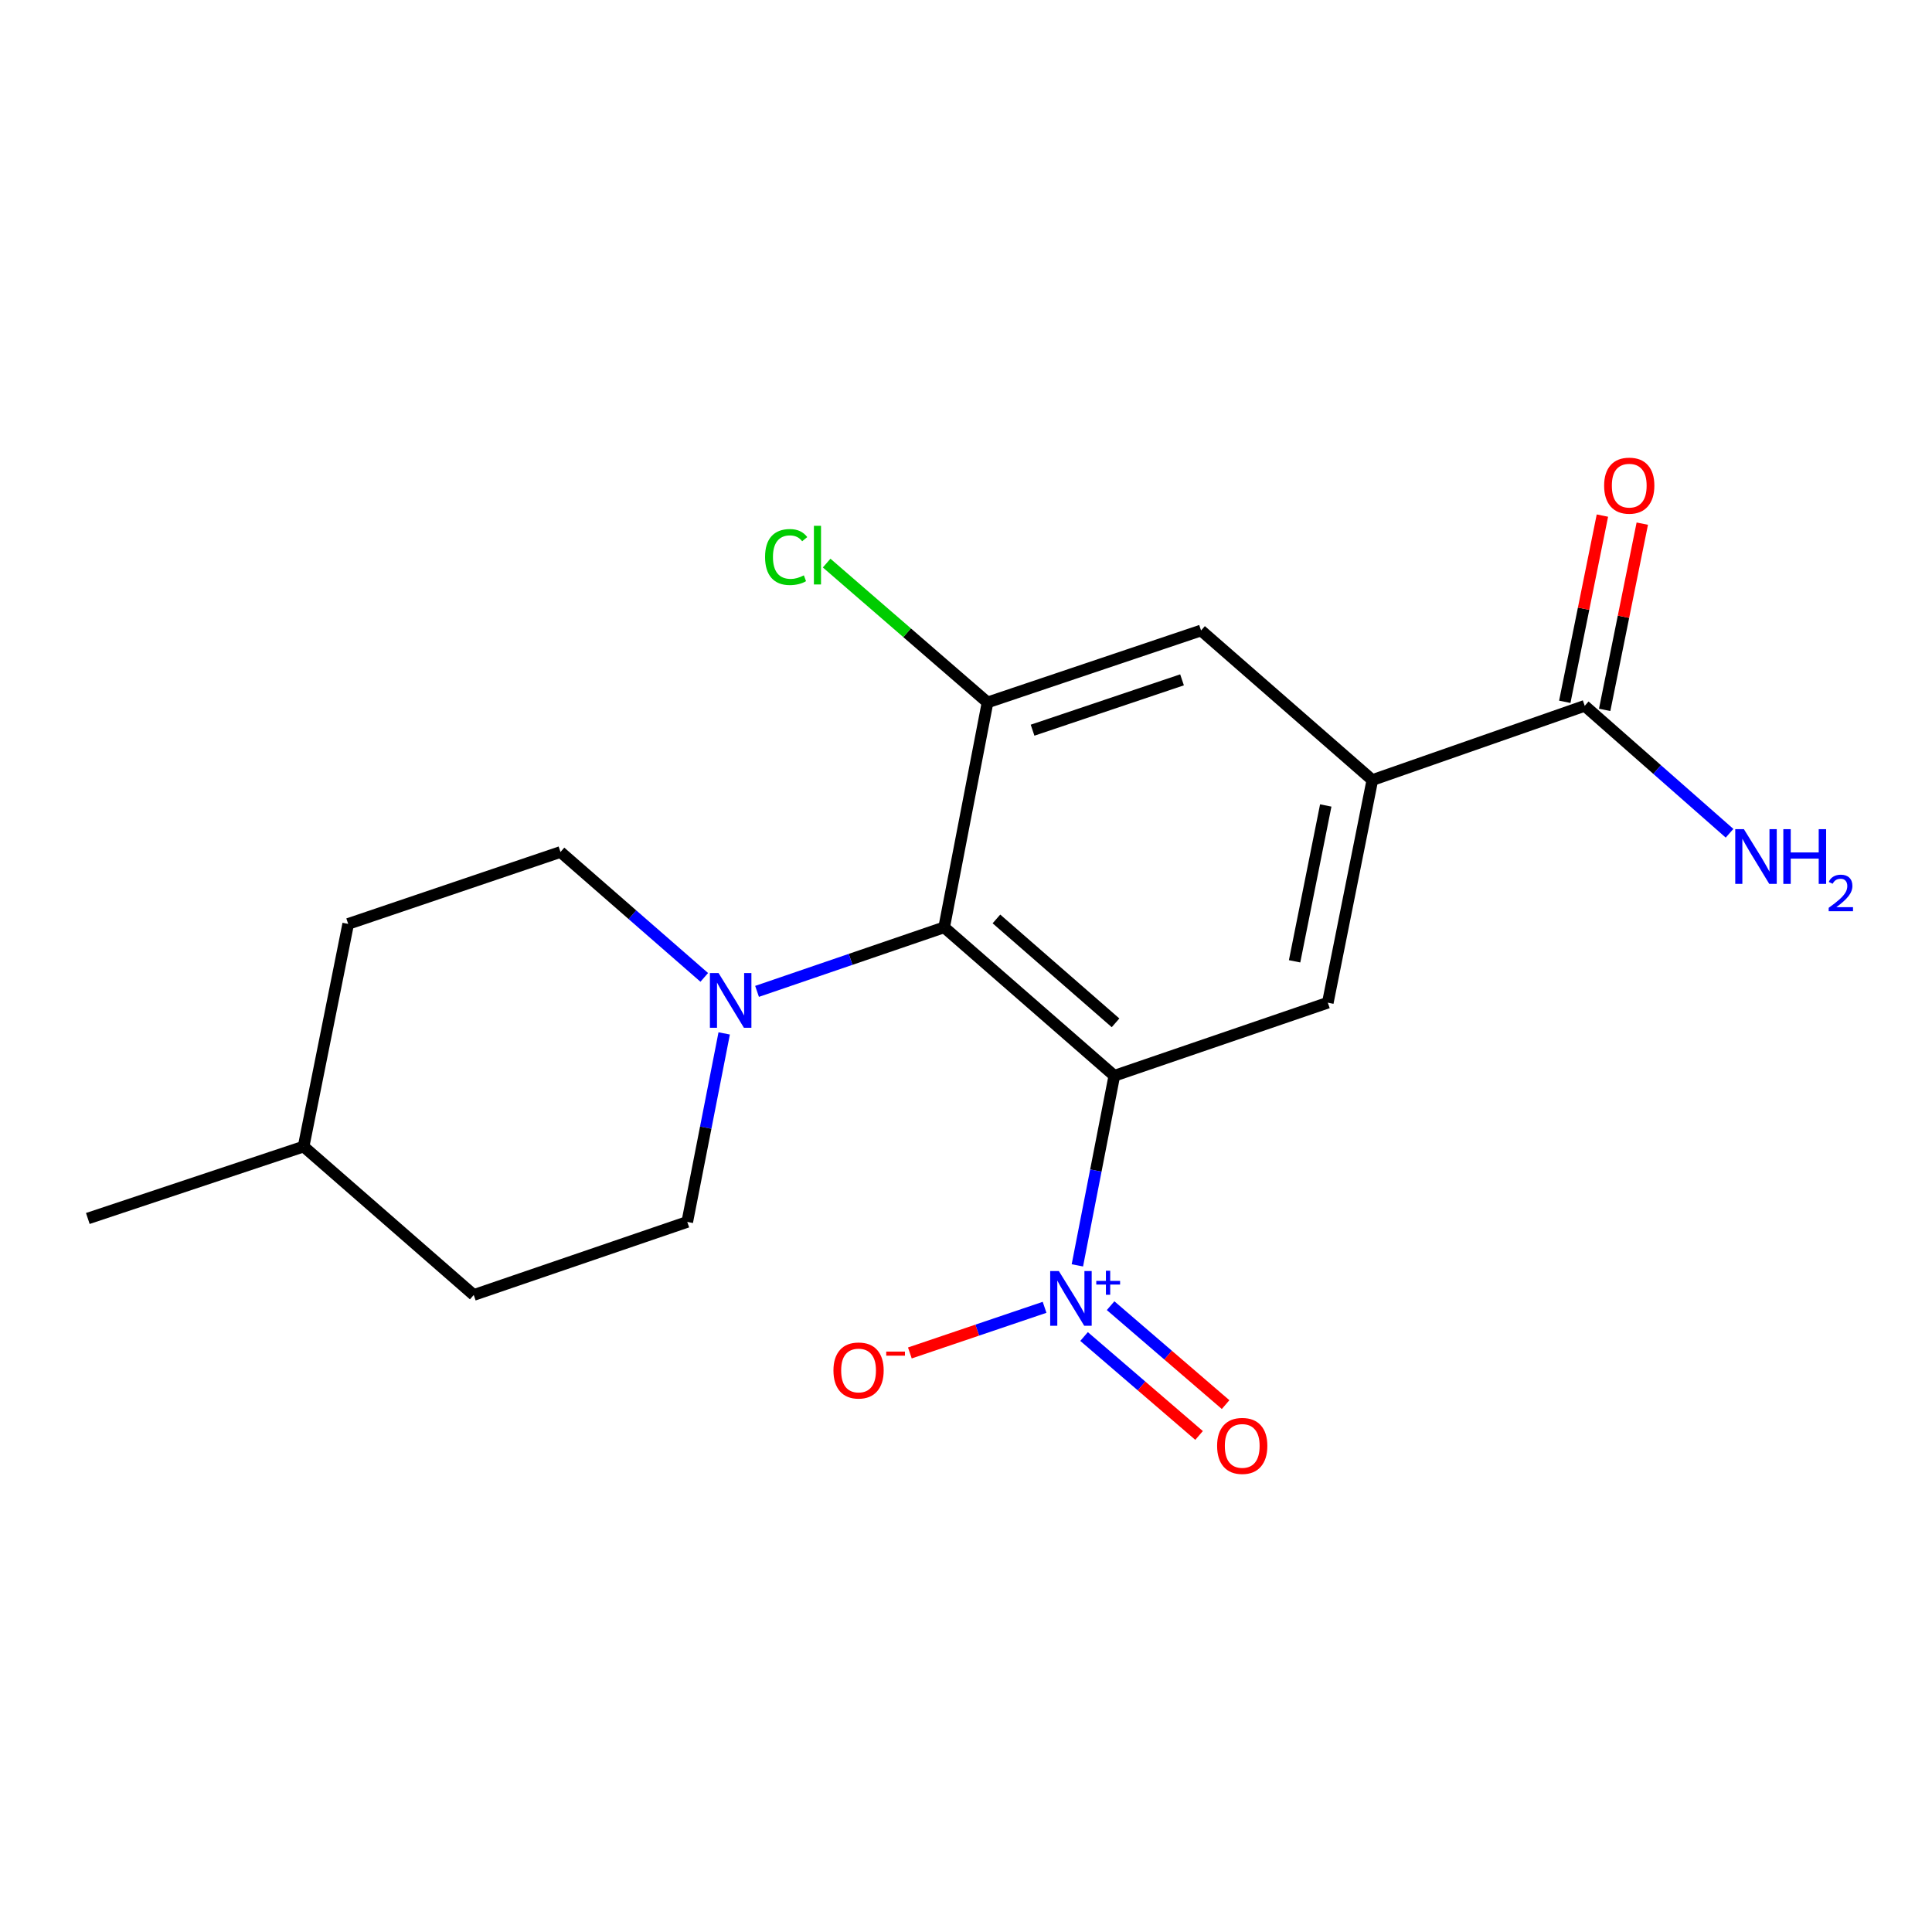 <?xml version='1.0' encoding='iso-8859-1'?>
<svg version='1.1' baseProfile='full'
              xmlns='http://www.w3.org/2000/svg'
                      xmlns:rdkit='http://www.rdkit.org/xml'
                      xmlns:xlink='http://www.w3.org/1999/xlink'
                  xml:space='preserve'
width='1000px' height='1000px' viewBox='0 0 1000 1000'>
<!-- END OF HEADER -->
<rect style='opacity:1.0;fill:#FFFFFF;stroke:none' width='1000' height='1000' x='0' y='0'> </rect>
<path class='bond-0' d='M 576.77,556.809 L 567.208,605.88' style='fill:none;fill-rule:evenodd;stroke:#000000;stroke-width:6px;stroke-linecap:butt;stroke-linejoin:miter;stroke-opacity:1' />
<path class='bond-0' d='M 567.208,605.88 L 557.646,654.95' style='fill:none;fill-rule:evenodd;stroke:#0000FF;stroke-width:6px;stroke-linecap:butt;stroke-linejoin:miter;stroke-opacity:1' />
<path class='bond-1' d='M 576.77,556.809 L 488.693,479.99' style='fill:none;fill-rule:evenodd;stroke:#000000;stroke-width:6px;stroke-linecap:butt;stroke-linejoin:miter;stroke-opacity:1' />
<path class='bond-1' d='M 577.403,529.413 L 515.749,475.639' style='fill:none;fill-rule:evenodd;stroke:#000000;stroke-width:6px;stroke-linecap:butt;stroke-linejoin:miter;stroke-opacity:1' />
<path class='bond-3' d='M 576.77,556.809 L 687.278,518.99' style='fill:none;fill-rule:evenodd;stroke:#000000;stroke-width:6px;stroke-linecap:butt;stroke-linejoin:miter;stroke-opacity:1' />
<path class='bond-8' d='M 540.673,676.666 L 505.807,688.476' style='fill:none;fill-rule:evenodd;stroke:#0000FF;stroke-width:6px;stroke-linecap:butt;stroke-linejoin:miter;stroke-opacity:1' />
<path class='bond-8' d='M 505.807,688.476 L 470.942,700.286' style='fill:none;fill-rule:evenodd;stroke:#FF0000;stroke-width:6px;stroke-linecap:butt;stroke-linejoin:miter;stroke-opacity:1' />
<path class='bond-9' d='M 561.11,691.783 L 590.873,717.385' style='fill:none;fill-rule:evenodd;stroke:#0000FF;stroke-width:6px;stroke-linecap:butt;stroke-linejoin:miter;stroke-opacity:1' />
<path class='bond-9' d='M 590.873,717.385 L 620.635,742.988' style='fill:none;fill-rule:evenodd;stroke:#FF0000;stroke-width:6px;stroke-linecap:butt;stroke-linejoin:miter;stroke-opacity:1' />
<path class='bond-9' d='M 574.846,675.815 L 604.609,701.418' style='fill:none;fill-rule:evenodd;stroke:#0000FF;stroke-width:6px;stroke-linecap:butt;stroke-linejoin:miter;stroke-opacity:1' />
<path class='bond-9' d='M 604.609,701.418 L 634.371,727.021' style='fill:none;fill-rule:evenodd;stroke:#FF0000;stroke-width:6px;stroke-linecap:butt;stroke-linejoin:miter;stroke-opacity:1' />
<path class='bond-2' d='M 488.693,479.99 L 511.148,363.572' style='fill:none;fill-rule:evenodd;stroke:#000000;stroke-width:6px;stroke-linecap:butt;stroke-linejoin:miter;stroke-opacity:1' />
<path class='bond-4' d='M 488.693,479.99 L 440.269,496.562' style='fill:none;fill-rule:evenodd;stroke:#000000;stroke-width:6px;stroke-linecap:butt;stroke-linejoin:miter;stroke-opacity:1' />
<path class='bond-4' d='M 440.269,496.562 L 391.845,513.134' style='fill:none;fill-rule:evenodd;stroke:#0000FF;stroke-width:6px;stroke-linecap:butt;stroke-linejoin:miter;stroke-opacity:1' />
<path class='bond-13' d='M 511.148,363.572 L 469.509,327.512' style='fill:none;fill-rule:evenodd;stroke:#000000;stroke-width:6px;stroke-linecap:butt;stroke-linejoin:miter;stroke-opacity:1' />
<path class='bond-13' d='M 469.509,327.512 L 427.869,291.452' style='fill:none;fill-rule:evenodd;stroke:#00CC00;stroke-width:6px;stroke-linecap:butt;stroke-linejoin:miter;stroke-opacity:1' />
<path class='bond-19' d='M 511.148,363.572 L 621.668,326.338' style='fill:none;fill-rule:evenodd;stroke:#000000;stroke-width:6px;stroke-linecap:butt;stroke-linejoin:miter;stroke-opacity:1' />
<path class='bond-19' d='M 534.451,377.947 L 611.815,351.883' style='fill:none;fill-rule:evenodd;stroke:#000000;stroke-width:6px;stroke-linecap:butt;stroke-linejoin:miter;stroke-opacity:1' />
<path class='bond-5' d='M 687.278,518.99 L 710.318,403.755' style='fill:none;fill-rule:evenodd;stroke:#000000;stroke-width:6px;stroke-linecap:butt;stroke-linejoin:miter;stroke-opacity:1' />
<path class='bond-5' d='M 670.08,497.576 L 686.208,416.911' style='fill:none;fill-rule:evenodd;stroke:#000000;stroke-width:6px;stroke-linecap:butt;stroke-linejoin:miter;stroke-opacity:1' />
<path class='bond-10' d='M 364.523,505.893 L 327.315,473.441' style='fill:none;fill-rule:evenodd;stroke:#0000FF;stroke-width:6px;stroke-linecap:butt;stroke-linejoin:miter;stroke-opacity:1' />
<path class='bond-10' d='M 327.315,473.441 L 290.108,440.989' style='fill:none;fill-rule:evenodd;stroke:#000000;stroke-width:6px;stroke-linecap:butt;stroke-linejoin:miter;stroke-opacity:1' />
<path class='bond-11' d='M 374.839,534.889 L 365.284,583.674' style='fill:none;fill-rule:evenodd;stroke:#0000FF;stroke-width:6px;stroke-linecap:butt;stroke-linejoin:miter;stroke-opacity:1' />
<path class='bond-11' d='M 365.284,583.674 L 355.73,632.459' style='fill:none;fill-rule:evenodd;stroke:#000000;stroke-width:6px;stroke-linecap:butt;stroke-linejoin:miter;stroke-opacity:1' />
<path class='bond-6' d='M 710.318,403.755 L 820.253,365.339' style='fill:none;fill-rule:evenodd;stroke:#000000;stroke-width:6px;stroke-linecap:butt;stroke-linejoin:miter;stroke-opacity:1' />
<path class='bond-7' d='M 710.318,403.755 L 621.668,326.338' style='fill:none;fill-rule:evenodd;stroke:#000000;stroke-width:6px;stroke-linecap:butt;stroke-linejoin:miter;stroke-opacity:1' />
<path class='bond-12' d='M 830.576,367.424 L 840.311,319.232' style='fill:none;fill-rule:evenodd;stroke:#000000;stroke-width:6px;stroke-linecap:butt;stroke-linejoin:miter;stroke-opacity:1' />
<path class='bond-12' d='M 840.311,319.232 L 850.046,271.039' style='fill:none;fill-rule:evenodd;stroke:#FF0000;stroke-width:6px;stroke-linecap:butt;stroke-linejoin:miter;stroke-opacity:1' />
<path class='bond-12' d='M 809.93,363.254 L 819.666,315.061' style='fill:none;fill-rule:evenodd;stroke:#000000;stroke-width:6px;stroke-linecap:butt;stroke-linejoin:miter;stroke-opacity:1' />
<path class='bond-12' d='M 819.666,315.061 L 829.401,266.869' style='fill:none;fill-rule:evenodd;stroke:#FF0000;stroke-width:6px;stroke-linecap:butt;stroke-linejoin:miter;stroke-opacity:1' />
<path class='bond-14' d='M 820.253,365.339 L 857.732,398.316' style='fill:none;fill-rule:evenodd;stroke:#000000;stroke-width:6px;stroke-linecap:butt;stroke-linejoin:miter;stroke-opacity:1' />
<path class='bond-14' d='M 857.732,398.316 L 895.211,431.293' style='fill:none;fill-rule:evenodd;stroke:#0000FF;stroke-width:6px;stroke-linecap:butt;stroke-linejoin:miter;stroke-opacity:1' />
<path class='bond-16' d='M 290.108,440.989 L 180.22,478.211' style='fill:none;fill-rule:evenodd;stroke:#000000;stroke-width:6px;stroke-linecap:butt;stroke-linejoin:miter;stroke-opacity:1' />
<path class='bond-15' d='M 355.73,632.459 L 245.21,670.278' style='fill:none;fill-rule:evenodd;stroke:#000000;stroke-width:6px;stroke-linecap:butt;stroke-linejoin:miter;stroke-opacity:1' />
<path class='bond-17' d='M 245.21,670.278 L 157.145,593.447' style='fill:none;fill-rule:evenodd;stroke:#000000;stroke-width:6px;stroke-linecap:butt;stroke-linejoin:miter;stroke-opacity:1' />
<path class='bond-20' d='M 180.22,478.211 L 157.145,593.447' style='fill:none;fill-rule:evenodd;stroke:#000000;stroke-width:6px;stroke-linecap:butt;stroke-linejoin:miter;stroke-opacity:1' />
<path class='bond-18' d='M 157.145,593.447 L 45.455,630.681' style='fill:none;fill-rule:evenodd;stroke:#000000;stroke-width:6px;stroke-linecap:butt;stroke-linejoin:miter;stroke-opacity:1' />
<path  class='atom-1' d='M 548.055 657.885
L 557.335 672.885
Q 558.255 674.365, 559.735 677.045
Q 561.215 679.725, 561.295 679.885
L 561.295 657.885
L 565.055 657.885
L 565.055 686.205
L 561.175 686.205
L 551.215 669.805
Q 550.055 667.885, 548.815 665.685
Q 547.615 663.485, 547.255 662.805
L 547.255 686.205
L 543.575 686.205
L 543.575 657.885
L 548.055 657.885
' fill='#0000FF'/>
<path  class='atom-1' d='M 567.431 662.99
L 572.42 662.99
L 572.42 657.736
L 574.638 657.736
L 574.638 662.99
L 579.759 662.99
L 579.759 664.891
L 574.638 664.891
L 574.638 670.171
L 572.42 670.171
L 572.42 664.891
L 567.431 664.891
L 567.431 662.99
' fill='#0000FF'/>
<path  class='atom-5' d='M 371.925 503.649
L 381.205 518.649
Q 382.125 520.129, 383.605 522.809
Q 385.085 525.489, 385.165 525.649
L 385.165 503.649
L 388.925 503.649
L 388.925 531.969
L 385.045 531.969
L 375.085 515.569
Q 373.925 513.649, 372.685 511.449
Q 371.485 509.249, 371.125 508.569
L 371.125 531.969
L 367.445 531.969
L 367.445 503.649
L 371.925 503.649
' fill='#0000FF'/>
<path  class='atom-9' d='M 431.391 709.359
Q 431.391 702.559, 434.751 698.759
Q 438.111 694.959, 444.391 694.959
Q 450.671 694.959, 454.031 698.759
Q 457.391 702.559, 457.391 709.359
Q 457.391 716.239, 453.991 720.159
Q 450.591 724.039, 444.391 724.039
Q 438.151 724.039, 434.751 720.159
Q 431.391 716.279, 431.391 709.359
M 444.391 720.839
Q 448.711 720.839, 451.031 717.959
Q 453.391 715.039, 453.391 709.359
Q 453.391 703.799, 451.031 700.999
Q 448.711 698.159, 444.391 698.159
Q 440.071 698.159, 437.711 700.959
Q 435.391 703.759, 435.391 709.359
Q 435.391 715.079, 437.711 717.959
Q 440.071 720.839, 444.391 720.839
' fill='#FF0000'/>
<path  class='atom-9' d='M 458.711 699.581
L 468.4 699.581
L 468.4 701.693
L 458.711 701.693
L 458.711 699.581
' fill='#FF0000'/>
<path  class='atom-10' d='M 629.976 748.395
Q 629.976 741.595, 633.336 737.795
Q 636.696 733.995, 642.976 733.995
Q 649.256 733.995, 652.616 737.795
Q 655.976 741.595, 655.976 748.395
Q 655.976 755.275, 652.576 759.195
Q 649.176 763.075, 642.976 763.075
Q 636.736 763.075, 633.336 759.195
Q 629.976 755.315, 629.976 748.395
M 642.976 759.875
Q 647.296 759.875, 649.616 756.995
Q 651.976 754.075, 651.976 748.395
Q 651.976 742.835, 649.616 740.035
Q 647.296 737.195, 642.976 737.195
Q 638.656 737.195, 636.296 739.995
Q 633.976 742.795, 633.976 748.395
Q 633.976 754.115, 636.296 756.995
Q 638.656 759.875, 642.976 759.875
' fill='#FF0000'/>
<path  class='atom-13' d='M 830.293 251.365
Q 830.293 244.565, 833.653 240.765
Q 837.013 236.965, 843.293 236.965
Q 849.573 236.965, 852.933 240.765
Q 856.293 244.565, 856.293 251.365
Q 856.293 258.245, 852.893 262.165
Q 849.493 266.045, 843.293 266.045
Q 837.053 266.045, 833.653 262.165
Q 830.293 258.285, 830.293 251.365
M 843.293 262.845
Q 847.613 262.845, 849.933 259.965
Q 852.293 257.045, 852.293 251.365
Q 852.293 245.805, 849.933 243.005
Q 847.613 240.165, 843.293 240.165
Q 838.973 240.165, 836.613 242.965
Q 834.293 245.765, 834.293 251.365
Q 834.293 257.085, 836.613 259.965
Q 838.973 262.845, 843.293 262.845
' fill='#FF0000'/>
<path  class='atom-14' d='M 395.998 288.317
Q 395.998 281.277, 399.278 277.597
Q 402.598 273.877, 408.878 273.877
Q 414.718 273.877, 417.838 277.997
L 415.198 280.157
Q 412.918 277.157, 408.878 277.157
Q 404.598 277.157, 402.318 280.037
Q 400.078 282.877, 400.078 288.317
Q 400.078 293.917, 402.398 296.797
Q 404.758 299.677, 409.318 299.677
Q 412.438 299.677, 416.078 297.797
L 417.198 300.797
Q 415.718 301.757, 413.478 302.317
Q 411.238 302.877, 408.758 302.877
Q 402.598 302.877, 399.278 299.117
Q 395.998 295.357, 395.998 288.317
' fill='#00CC00'/>
<path  class='atom-14' d='M 421.278 272.157
L 424.958 272.157
L 424.958 302.517
L 421.278 302.517
L 421.278 272.157
' fill='#00CC00'/>
<path  class='atom-15' d='M 902.643 429.181
L 911.923 444.181
Q 912.843 445.661, 914.323 448.341
Q 915.803 451.021, 915.883 451.181
L 915.883 429.181
L 919.643 429.181
L 919.643 457.501
L 915.763 457.501
L 905.803 441.101
Q 904.643 439.181, 903.403 436.981
Q 902.203 434.781, 901.843 434.101
L 901.843 457.501
L 898.163 457.501
L 898.163 429.181
L 902.643 429.181
' fill='#0000FF'/>
<path  class='atom-15' d='M 923.043 429.181
L 926.883 429.181
L 926.883 441.221
L 941.363 441.221
L 941.363 429.181
L 945.203 429.181
L 945.203 457.501
L 941.363 457.501
L 941.363 444.421
L 926.883 444.421
L 926.883 457.501
L 923.043 457.501
L 923.043 429.181
' fill='#0000FF'/>
<path  class='atom-15' d='M 946.576 456.507
Q 947.262 454.738, 948.899 453.761
Q 950.536 452.758, 952.806 452.758
Q 955.631 452.758, 957.215 454.289
Q 958.799 455.821, 958.799 458.54
Q 958.799 461.312, 956.74 463.899
Q 954.707 466.486, 950.483 469.549
L 959.116 469.549
L 959.116 471.661
L 946.523 471.661
L 946.523 469.892
Q 950.008 467.41, 952.067 465.562
Q 954.153 463.714, 955.156 462.051
Q 956.159 460.388, 956.159 458.672
Q 956.159 456.877, 955.261 455.873
Q 954.364 454.87, 952.806 454.87
Q 951.301 454.87, 950.298 455.477
Q 949.295 456.085, 948.582 457.431
L 946.576 456.507
' fill='#0000FF'/>
</svg>

